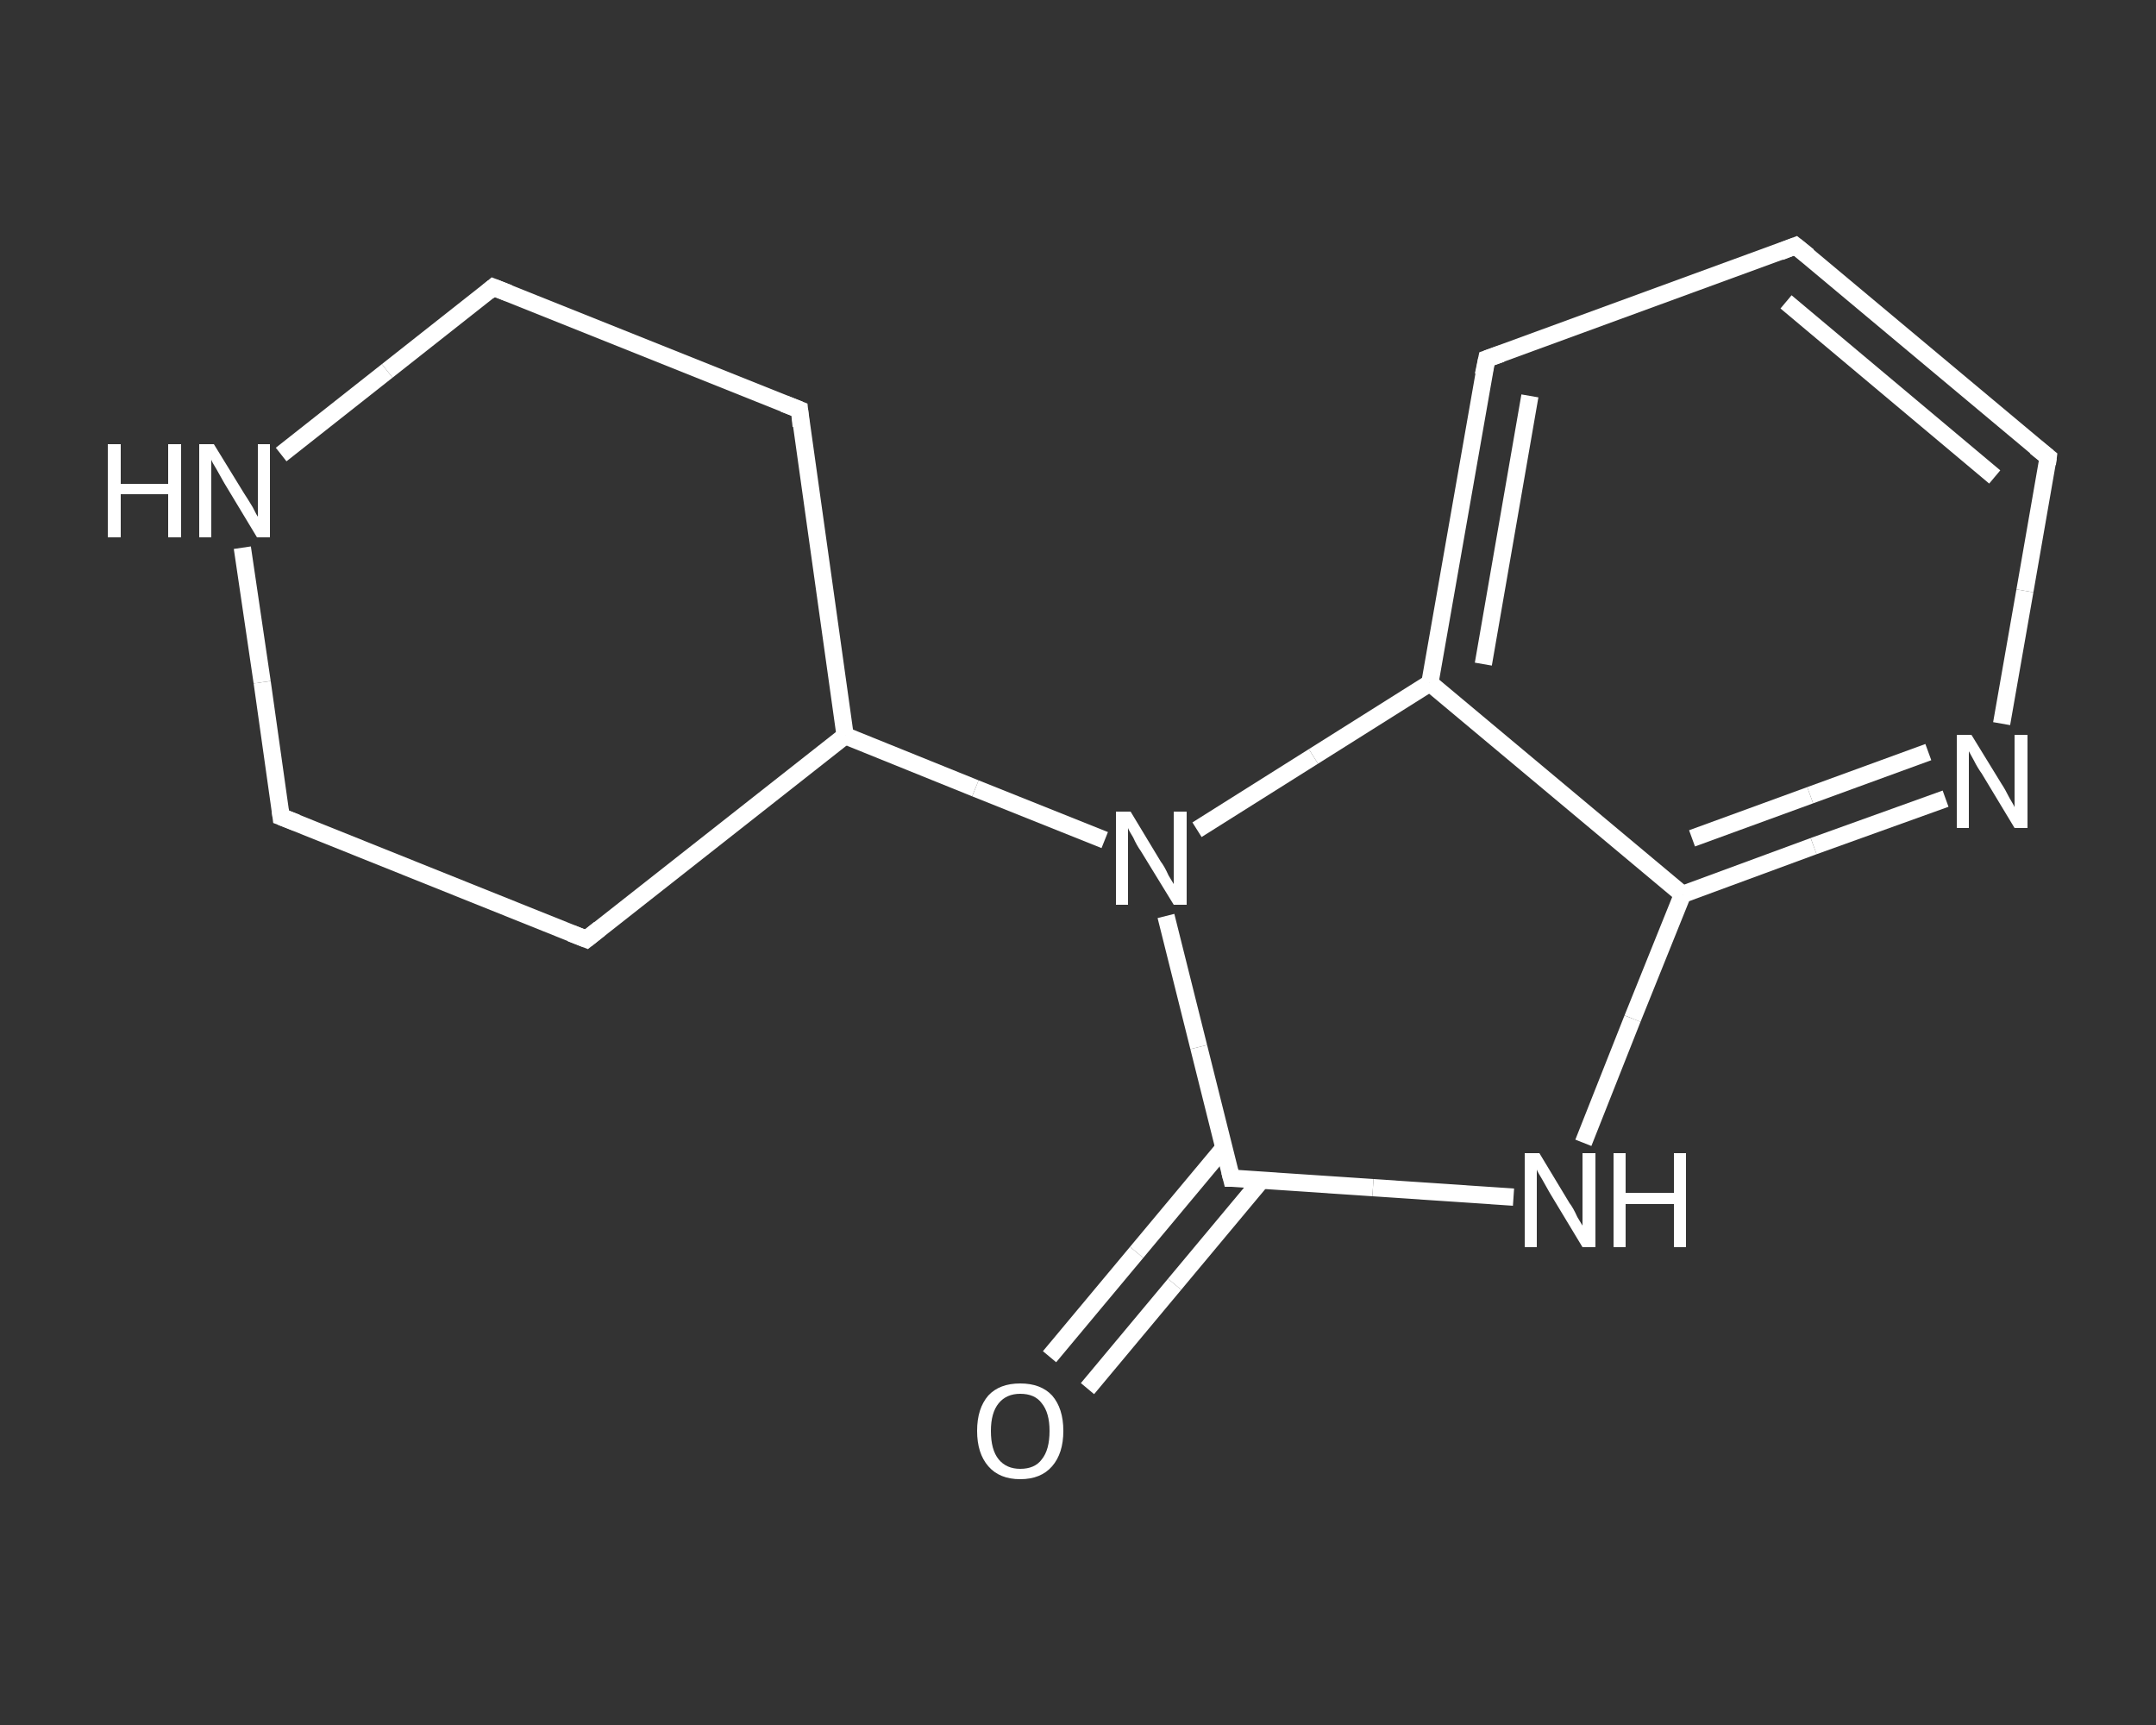 <?xml version='1.0' encoding='iso-8859-1'?>
<svg version='1.1' baseProfile='full'
              xmlns='http://www.w3.org/2000/svg'
                      xmlns:rdkit='http://www.rdkit.org/xml'
                      xmlns:xlink='http://www.w3.org/1999/xlink'
                  xml:space='preserve'
width='250px' height='200px' viewBox='0 0 250 200'>
<rect x="0" y="0" width="250" height="200" fill="#333333" stroke="none"/>
<!-- END OF HEADER -->
<rect style='opacity:1.0;fill:transparent;stroke:none' width='250.0' height='200.0' x='0.0' y='0.0'> </rect>
<path class='bond-0 atom-0 atom-1' d='M 121.7,157.3 L 131.8,145.2' style='fill:none;fill-rule:evenodd;stroke:#FFFFFF;stroke-width:2.0px;stroke-linecap:butt;stroke-linejoin:miter;stroke-opacity:1' />
<path class='bond-0 atom-0 atom-1' d='M 131.8,145.2 L 141.9,133.1' style='fill:none;fill-rule:evenodd;stroke:#FFFFFF;stroke-width:2.0px;stroke-linecap:butt;stroke-linejoin:miter;stroke-opacity:1' />
<path class='bond-0 atom-0 atom-1' d='M 126.1,161.0 L 136.2,148.9' style='fill:none;fill-rule:evenodd;stroke:#FFFFFF;stroke-width:2.0px;stroke-linecap:butt;stroke-linejoin:miter;stroke-opacity:1' />
<path class='bond-0 atom-0 atom-1' d='M 136.2,148.9 L 146.3,136.8' style='fill:none;fill-rule:evenodd;stroke:#FFFFFF;stroke-width:2.0px;stroke-linecap:butt;stroke-linejoin:miter;stroke-opacity:1' />
<path class='bond-1 atom-1 atom-2' d='M 142.8,136.6 L 159.2,137.7' style='fill:none;fill-rule:evenodd;stroke:#FFFFFF;stroke-width:2.0px;stroke-linecap:butt;stroke-linejoin:miter;stroke-opacity:1' />
<path class='bond-1 atom-1 atom-2' d='M 159.2,137.7 L 175.5,138.8' style='fill:none;fill-rule:evenodd;stroke:#FFFFFF;stroke-width:2.0px;stroke-linecap:butt;stroke-linejoin:miter;stroke-opacity:1' />
<path class='bond-2 atom-2 atom-3' d='M 183.6,132.5 L 189.3,118.1' style='fill:none;fill-rule:evenodd;stroke:#FFFFFF;stroke-width:2.0px;stroke-linecap:butt;stroke-linejoin:miter;stroke-opacity:1' />
<path class='bond-2 atom-2 atom-3' d='M 189.3,118.1 L 195.1,103.7' style='fill:none;fill-rule:evenodd;stroke:#FFFFFF;stroke-width:2.0px;stroke-linecap:butt;stroke-linejoin:miter;stroke-opacity:1' />
<path class='bond-3 atom-3 atom-4' d='M 195.1,103.7 L 210.3,98.1' style='fill:none;fill-rule:evenodd;stroke:#FFFFFF;stroke-width:2.0px;stroke-linecap:butt;stroke-linejoin:miter;stroke-opacity:1' />
<path class='bond-3 atom-3 atom-4' d='M 210.3,98.1 L 225.6,92.6' style='fill:none;fill-rule:evenodd;stroke:#FFFFFF;stroke-width:2.0px;stroke-linecap:butt;stroke-linejoin:miter;stroke-opacity:1' />
<path class='bond-3 atom-3 atom-4' d='M 196.2,97.2 L 209.9,92.2' style='fill:none;fill-rule:evenodd;stroke:#FFFFFF;stroke-width:2.0px;stroke-linecap:butt;stroke-linejoin:miter;stroke-opacity:1' />
<path class='bond-3 atom-3 atom-4' d='M 209.9,92.2 L 223.6,87.2' style='fill:none;fill-rule:evenodd;stroke:#FFFFFF;stroke-width:2.0px;stroke-linecap:butt;stroke-linejoin:miter;stroke-opacity:1' />
<path class='bond-4 atom-4 atom-5' d='M 232.1,83.9 L 234.8,68.5' style='fill:none;fill-rule:evenodd;stroke:#FFFFFF;stroke-width:2.0px;stroke-linecap:butt;stroke-linejoin:miter;stroke-opacity:1' />
<path class='bond-4 atom-4 atom-5' d='M 234.8,68.5 L 237.5,53.0' style='fill:none;fill-rule:evenodd;stroke:#FFFFFF;stroke-width:2.0px;stroke-linecap:butt;stroke-linejoin:miter;stroke-opacity:1' />
<path class='bond-5 atom-5 atom-6' d='M 237.5,53.0 L 208.2,28.5' style='fill:none;fill-rule:evenodd;stroke:#FFFFFF;stroke-width:2.0px;stroke-linecap:butt;stroke-linejoin:miter;stroke-opacity:1' />
<path class='bond-5 atom-5 atom-6' d='M 231.3,55.3 L 207.1,35.0' style='fill:none;fill-rule:evenodd;stroke:#FFFFFF;stroke-width:2.0px;stroke-linecap:butt;stroke-linejoin:miter;stroke-opacity:1' />
<path class='bond-6 atom-6 atom-7' d='M 208.2,28.5 L 172.4,41.6' style='fill:none;fill-rule:evenodd;stroke:#FFFFFF;stroke-width:2.0px;stroke-linecap:butt;stroke-linejoin:miter;stroke-opacity:1' />
<path class='bond-7 atom-7 atom-8' d='M 172.4,41.6 L 165.8,79.2' style='fill:none;fill-rule:evenodd;stroke:#FFFFFF;stroke-width:2.0px;stroke-linecap:butt;stroke-linejoin:miter;stroke-opacity:1' />
<path class='bond-7 atom-7 atom-8' d='M 177.4,45.9 L 172.0,77.0' style='fill:none;fill-rule:evenodd;stroke:#FFFFFF;stroke-width:2.0px;stroke-linecap:butt;stroke-linejoin:miter;stroke-opacity:1' />
<path class='bond-8 atom-8 atom-9' d='M 165.8,79.2 L 152.3,87.7' style='fill:none;fill-rule:evenodd;stroke:#FFFFFF;stroke-width:2.0px;stroke-linecap:butt;stroke-linejoin:miter;stroke-opacity:1' />
<path class='bond-8 atom-8 atom-9' d='M 152.3,87.7 L 138.8,96.2' style='fill:none;fill-rule:evenodd;stroke:#FFFFFF;stroke-width:2.0px;stroke-linecap:butt;stroke-linejoin:miter;stroke-opacity:1' />
<path class='bond-9 atom-9 atom-10' d='M 128.1,97.4 L 113.1,91.4' style='fill:none;fill-rule:evenodd;stroke:#FFFFFF;stroke-width:2.0px;stroke-linecap:butt;stroke-linejoin:miter;stroke-opacity:1' />
<path class='bond-9 atom-9 atom-10' d='M 113.1,91.4 L 98.0,85.3' style='fill:none;fill-rule:evenodd;stroke:#FFFFFF;stroke-width:2.0px;stroke-linecap:butt;stroke-linejoin:miter;stroke-opacity:1' />
<path class='bond-10 atom-10 atom-11' d='M 98.0,85.3 L 92.7,47.5' style='fill:none;fill-rule:evenodd;stroke:#FFFFFF;stroke-width:2.0px;stroke-linecap:butt;stroke-linejoin:miter;stroke-opacity:1' />
<path class='bond-11 atom-11 atom-12' d='M 92.7,47.5 L 57.2,33.3' style='fill:none;fill-rule:evenodd;stroke:#FFFFFF;stroke-width:2.0px;stroke-linecap:butt;stroke-linejoin:miter;stroke-opacity:1' />
<path class='bond-12 atom-12 atom-13' d='M 57.2,33.3 L 44.9,43.0' style='fill:none;fill-rule:evenodd;stroke:#FFFFFF;stroke-width:2.0px;stroke-linecap:butt;stroke-linejoin:miter;stroke-opacity:1' />
<path class='bond-12 atom-12 atom-13' d='M 44.9,43.0 L 32.6,52.7' style='fill:none;fill-rule:evenodd;stroke:#FFFFFF;stroke-width:2.0px;stroke-linecap:butt;stroke-linejoin:miter;stroke-opacity:1' />
<path class='bond-13 atom-13 atom-14' d='M 28.1,63.5 L 30.4,79.1' style='fill:none;fill-rule:evenodd;stroke:#FFFFFF;stroke-width:2.0px;stroke-linecap:butt;stroke-linejoin:miter;stroke-opacity:1' />
<path class='bond-13 atom-13 atom-14' d='M 30.4,79.1 L 32.6,94.7' style='fill:none;fill-rule:evenodd;stroke:#FFFFFF;stroke-width:2.0px;stroke-linecap:butt;stroke-linejoin:miter;stroke-opacity:1' />
<path class='bond-14 atom-14 atom-15' d='M 32.6,94.7 L 68.0,108.9' style='fill:none;fill-rule:evenodd;stroke:#FFFFFF;stroke-width:2.0px;stroke-linecap:butt;stroke-linejoin:miter;stroke-opacity:1' />
<path class='bond-15 atom-9 atom-1' d='M 135.2,106.2 L 139.0,121.4' style='fill:none;fill-rule:evenodd;stroke:#FFFFFF;stroke-width:2.0px;stroke-linecap:butt;stroke-linejoin:miter;stroke-opacity:1' />
<path class='bond-15 atom-9 atom-1' d='M 139.0,121.4 L 142.8,136.6' style='fill:none;fill-rule:evenodd;stroke:#FFFFFF;stroke-width:2.0px;stroke-linecap:butt;stroke-linejoin:miter;stroke-opacity:1' />
<path class='bond-16 atom-15 atom-10' d='M 68.0,108.9 L 98.0,85.3' style='fill:none;fill-rule:evenodd;stroke:#FFFFFF;stroke-width:2.0px;stroke-linecap:butt;stroke-linejoin:miter;stroke-opacity:1' />
<path class='bond-17 atom-8 atom-3' d='M 165.8,79.2 L 195.1,103.7' style='fill:none;fill-rule:evenodd;stroke:#FFFFFF;stroke-width:2.0px;stroke-linecap:butt;stroke-linejoin:miter;stroke-opacity:1' />
<path d='M 143.6,136.6 L 142.8,136.6 L 142.6,135.8' style='fill:none;stroke:#FFFFFF;stroke-width:2.0px;stroke-linecap:butt;stroke-linejoin:miter;stroke-opacity:1;' />
<path d='M 237.4,53.8 L 237.5,53.0 L 236.0,51.8' style='fill:none;stroke:#FFFFFF;stroke-width:2.0px;stroke-linecap:butt;stroke-linejoin:miter;stroke-opacity:1;' />
<path d='M 209.7,29.7 L 208.2,28.5 L 206.4,29.2' style='fill:none;stroke:#FFFFFF;stroke-width:2.0px;stroke-linecap:butt;stroke-linejoin:miter;stroke-opacity:1;' />
<path d='M 174.1,41.0 L 172.4,41.6 L 172.0,43.5' style='fill:none;stroke:#FFFFFF;stroke-width:2.0px;stroke-linecap:butt;stroke-linejoin:miter;stroke-opacity:1;' />
<path d='M 92.9,49.4 L 92.7,47.5 L 90.9,46.8' style='fill:none;stroke:#FFFFFF;stroke-width:2.0px;stroke-linecap:butt;stroke-linejoin:miter;stroke-opacity:1;' />
<path d='M 59.0,34.0 L 57.2,33.3 L 56.6,33.8' style='fill:none;stroke:#FFFFFF;stroke-width:2.0px;stroke-linecap:butt;stroke-linejoin:miter;stroke-opacity:1;' />
<path d='M 32.5,93.9 L 32.6,94.7 L 34.4,95.4' style='fill:none;stroke:#FFFFFF;stroke-width:2.0px;stroke-linecap:butt;stroke-linejoin:miter;stroke-opacity:1;' />
<path d='M 66.2,108.2 L 68.0,108.9 L 69.5,107.7' style='fill:none;stroke:#FFFFFF;stroke-width:2.0px;stroke-linecap:butt;stroke-linejoin:miter;stroke-opacity:1;' />
<path class='atom-0' d='M 113.3 165.9
Q 113.3 163.3, 114.6 161.8
Q 115.9 160.4, 118.3 160.4
Q 120.7 160.4, 122.0 161.8
Q 123.3 163.3, 123.3 165.9
Q 123.3 168.5, 122.0 170.0
Q 120.7 171.5, 118.3 171.5
Q 115.9 171.5, 114.6 170.0
Q 113.3 168.5, 113.3 165.9
M 118.3 170.3
Q 120.0 170.3, 120.8 169.2
Q 121.7 168.1, 121.7 165.9
Q 121.7 163.8, 120.8 162.7
Q 120.0 161.6, 118.3 161.6
Q 116.7 161.6, 115.8 162.7
Q 114.9 163.8, 114.9 165.9
Q 114.9 168.1, 115.8 169.2
Q 116.7 170.3, 118.3 170.3
' fill='#FFFFFF'/>
<path class='atom-2' d='M 178.5 133.7
L 182.0 139.5
Q 182.4 140.0, 182.9 141.1
Q 183.5 142.1, 183.5 142.1
L 183.5 133.7
L 185.0 133.7
L 185.0 144.6
L 183.5 144.6
L 179.7 138.3
Q 179.3 137.6, 178.8 136.7
Q 178.3 135.9, 178.2 135.6
L 178.2 144.6
L 176.8 144.6
L 176.8 133.7
L 178.5 133.7
' fill='#FFFFFF'/>
<path class='atom-2' d='M 187.1 133.7
L 188.5 133.7
L 188.5 138.3
L 194.1 138.3
L 194.1 133.7
L 195.5 133.7
L 195.5 144.6
L 194.1 144.6
L 194.1 139.6
L 188.5 139.6
L 188.5 144.6
L 187.1 144.6
L 187.1 133.7
' fill='#FFFFFF'/>
<path class='atom-4' d='M 228.6 85.2
L 232.1 90.9
Q 232.5 91.5, 233.0 92.5
Q 233.6 93.5, 233.6 93.6
L 233.6 85.2
L 235.1 85.2
L 235.1 96.0
L 233.6 96.0
L 229.8 89.7
Q 229.3 89.0, 228.9 88.2
Q 228.4 87.3, 228.3 87.1
L 228.3 96.0
L 226.9 96.0
L 226.9 85.2
L 228.6 85.2
' fill='#FFFFFF'/>
<path class='atom-9' d='M 131.1 94.1
L 134.6 99.9
Q 135.0 100.4, 135.5 101.5
Q 136.1 102.5, 136.1 102.5
L 136.1 94.1
L 137.6 94.1
L 137.6 104.9
L 136.1 104.9
L 132.3 98.7
Q 131.8 98.0, 131.4 97.1
Q 130.9 96.3, 130.8 96.0
L 130.8 104.9
L 129.4 104.9
L 129.4 94.1
L 131.1 94.1
' fill='#FFFFFF'/>
<path class='atom-13' d='M 12.5 51.5
L 14.0 51.5
L 14.0 56.1
L 19.5 56.1
L 19.5 51.5
L 21.0 51.5
L 21.0 62.3
L 19.5 62.3
L 19.5 57.3
L 14.0 57.3
L 14.0 62.3
L 12.5 62.3
L 12.5 51.5
' fill='#FFFFFF'/>
<path class='atom-13' d='M 24.8 51.5
L 28.3 57.2
Q 28.7 57.8, 29.3 58.8
Q 29.8 59.8, 29.9 59.9
L 29.9 51.5
L 31.3 51.5
L 31.3 62.3
L 29.8 62.3
L 26.0 56.0
Q 25.6 55.3, 25.1 54.4
Q 24.6 53.6, 24.5 53.3
L 24.5 62.3
L 23.1 62.3
L 23.1 51.5
L 24.8 51.5
' fill='#FFFFFF'/>
</svg>
